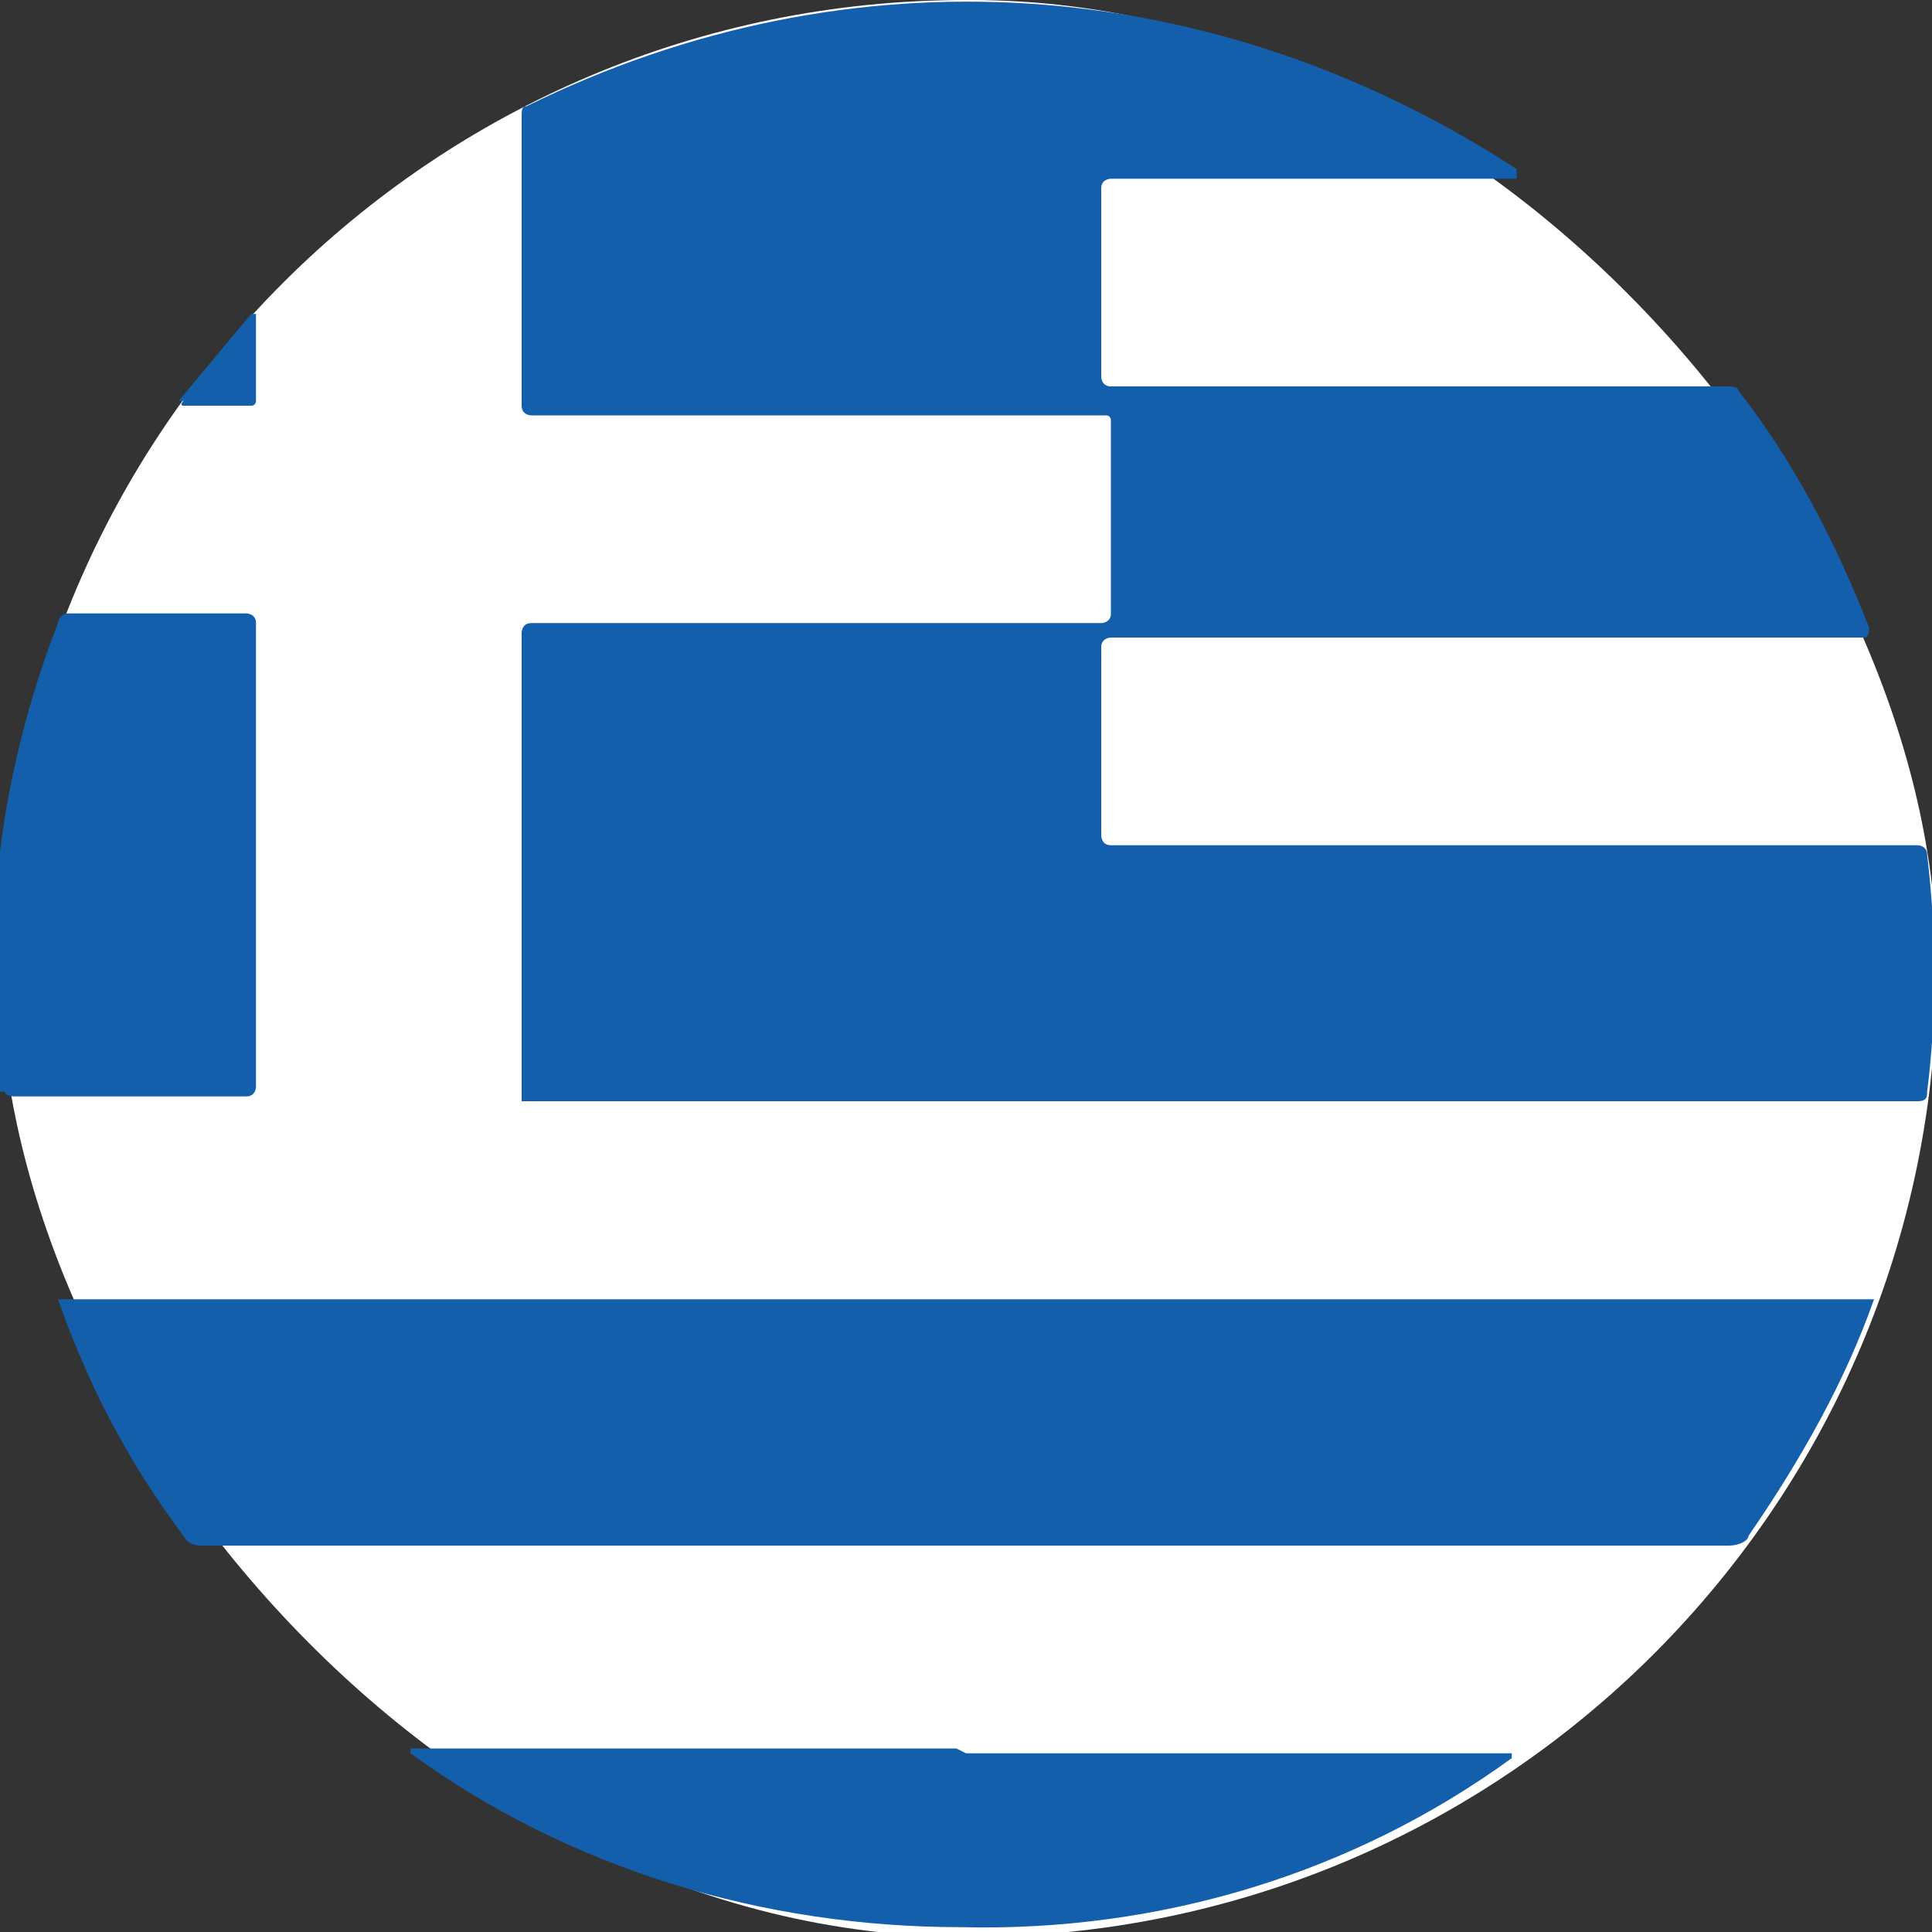 <svg viewBox="0 0 40 40" version="1.1" xmlns="http://www.w3.org/2000/svg" id="Layer_1">
  
  <rect x="0" y="0" width="40" height="40" fill="#333333" stroke="none"/>
  
  <defs>
    <style>
      .st0 {
        fill: #fff;
      }

      .st1 {
        fill: #145fac;
      }
    </style>
  </defs>
  <rect ry="20" rx="20" height="40.1" width="40.1" y="0" x="0" class="st0"></rect>
  <g>
    <path d="M31.3,3.7h-8.3c0,0-.2,0-.2.2v3.9c0,0,0,.2.2.2h12.8c0,0,.2,0,.2.1,1.1,1.4,2,3.1,2.7,4.9,0,0,0,.2-.1.2h-15.6c0,0-.2,0-.2.2v3.9c0,0,0,.2.2.2h16.7c0,0,.2,0,.2.2.2,1.7.2,3.3,0,4.9,0,.1,0,.2-.2.2H10.8s0,0,0,0v-9.7c0,0,0-.2.2-.2h11.8c0,0,.2,0,.2-.2v-4c0,0,0-.1-.1-.1h-11.9c0,0-.2,0-.2-.2V2.4c0-.1,0-.2.1-.2,6.7-3.3,14.2-2.8,20.5,1.3,0,0,0,.2,0,.2h0Z" class="st1"></path>
    <path d="M3.7,8.3l1.5-1.8c0,0,.1,0,.1,0v1.8c0,0,0,.1-.1.1h-1.4c0,0-.1,0,0-.1h0Z" class="st1"></path>
    <path d="M0,22.5c-.4-3.3,0-6.5,1.2-9.6,0-.1.1-.2.2-.2h3.7c0,0,.2,0,.2.2v9.6c0,0,0,.2-.2.2H.3c0,0-.2,0-.2-.1H0Z" class="st1"></path>
    <path d="M20,26.9c7.1,0,13.4,0,18.8,0,0,0,0,0,0,0-.6,1.7-1.5,3.3-2.6,4.9,0,.1-.2.2-.4.2-.6,0-5.9,0-15.8,0-9.9,0-15.2,0-15.8,0-.1,0-.3,0-.4-.2-1.2-1.6-2-3.2-2.6-4.9,0,0,0,0,0,0,5.4,0,11.7,0,18.8,0h0Z" class="st1"></path>
    <path d="M20,36.3c7.5,0,11.3,0,11.3,0,0,0,0,0,0,.1-3.3,2.4-7.3,3.6-11.4,3.5-4.1,0-8.1-1.2-11.4-3.6,0,0,0-.1,0-.1,0,0,3.8,0,11.3,0h0Z" class="st1"></path>
  </g>
</svg>